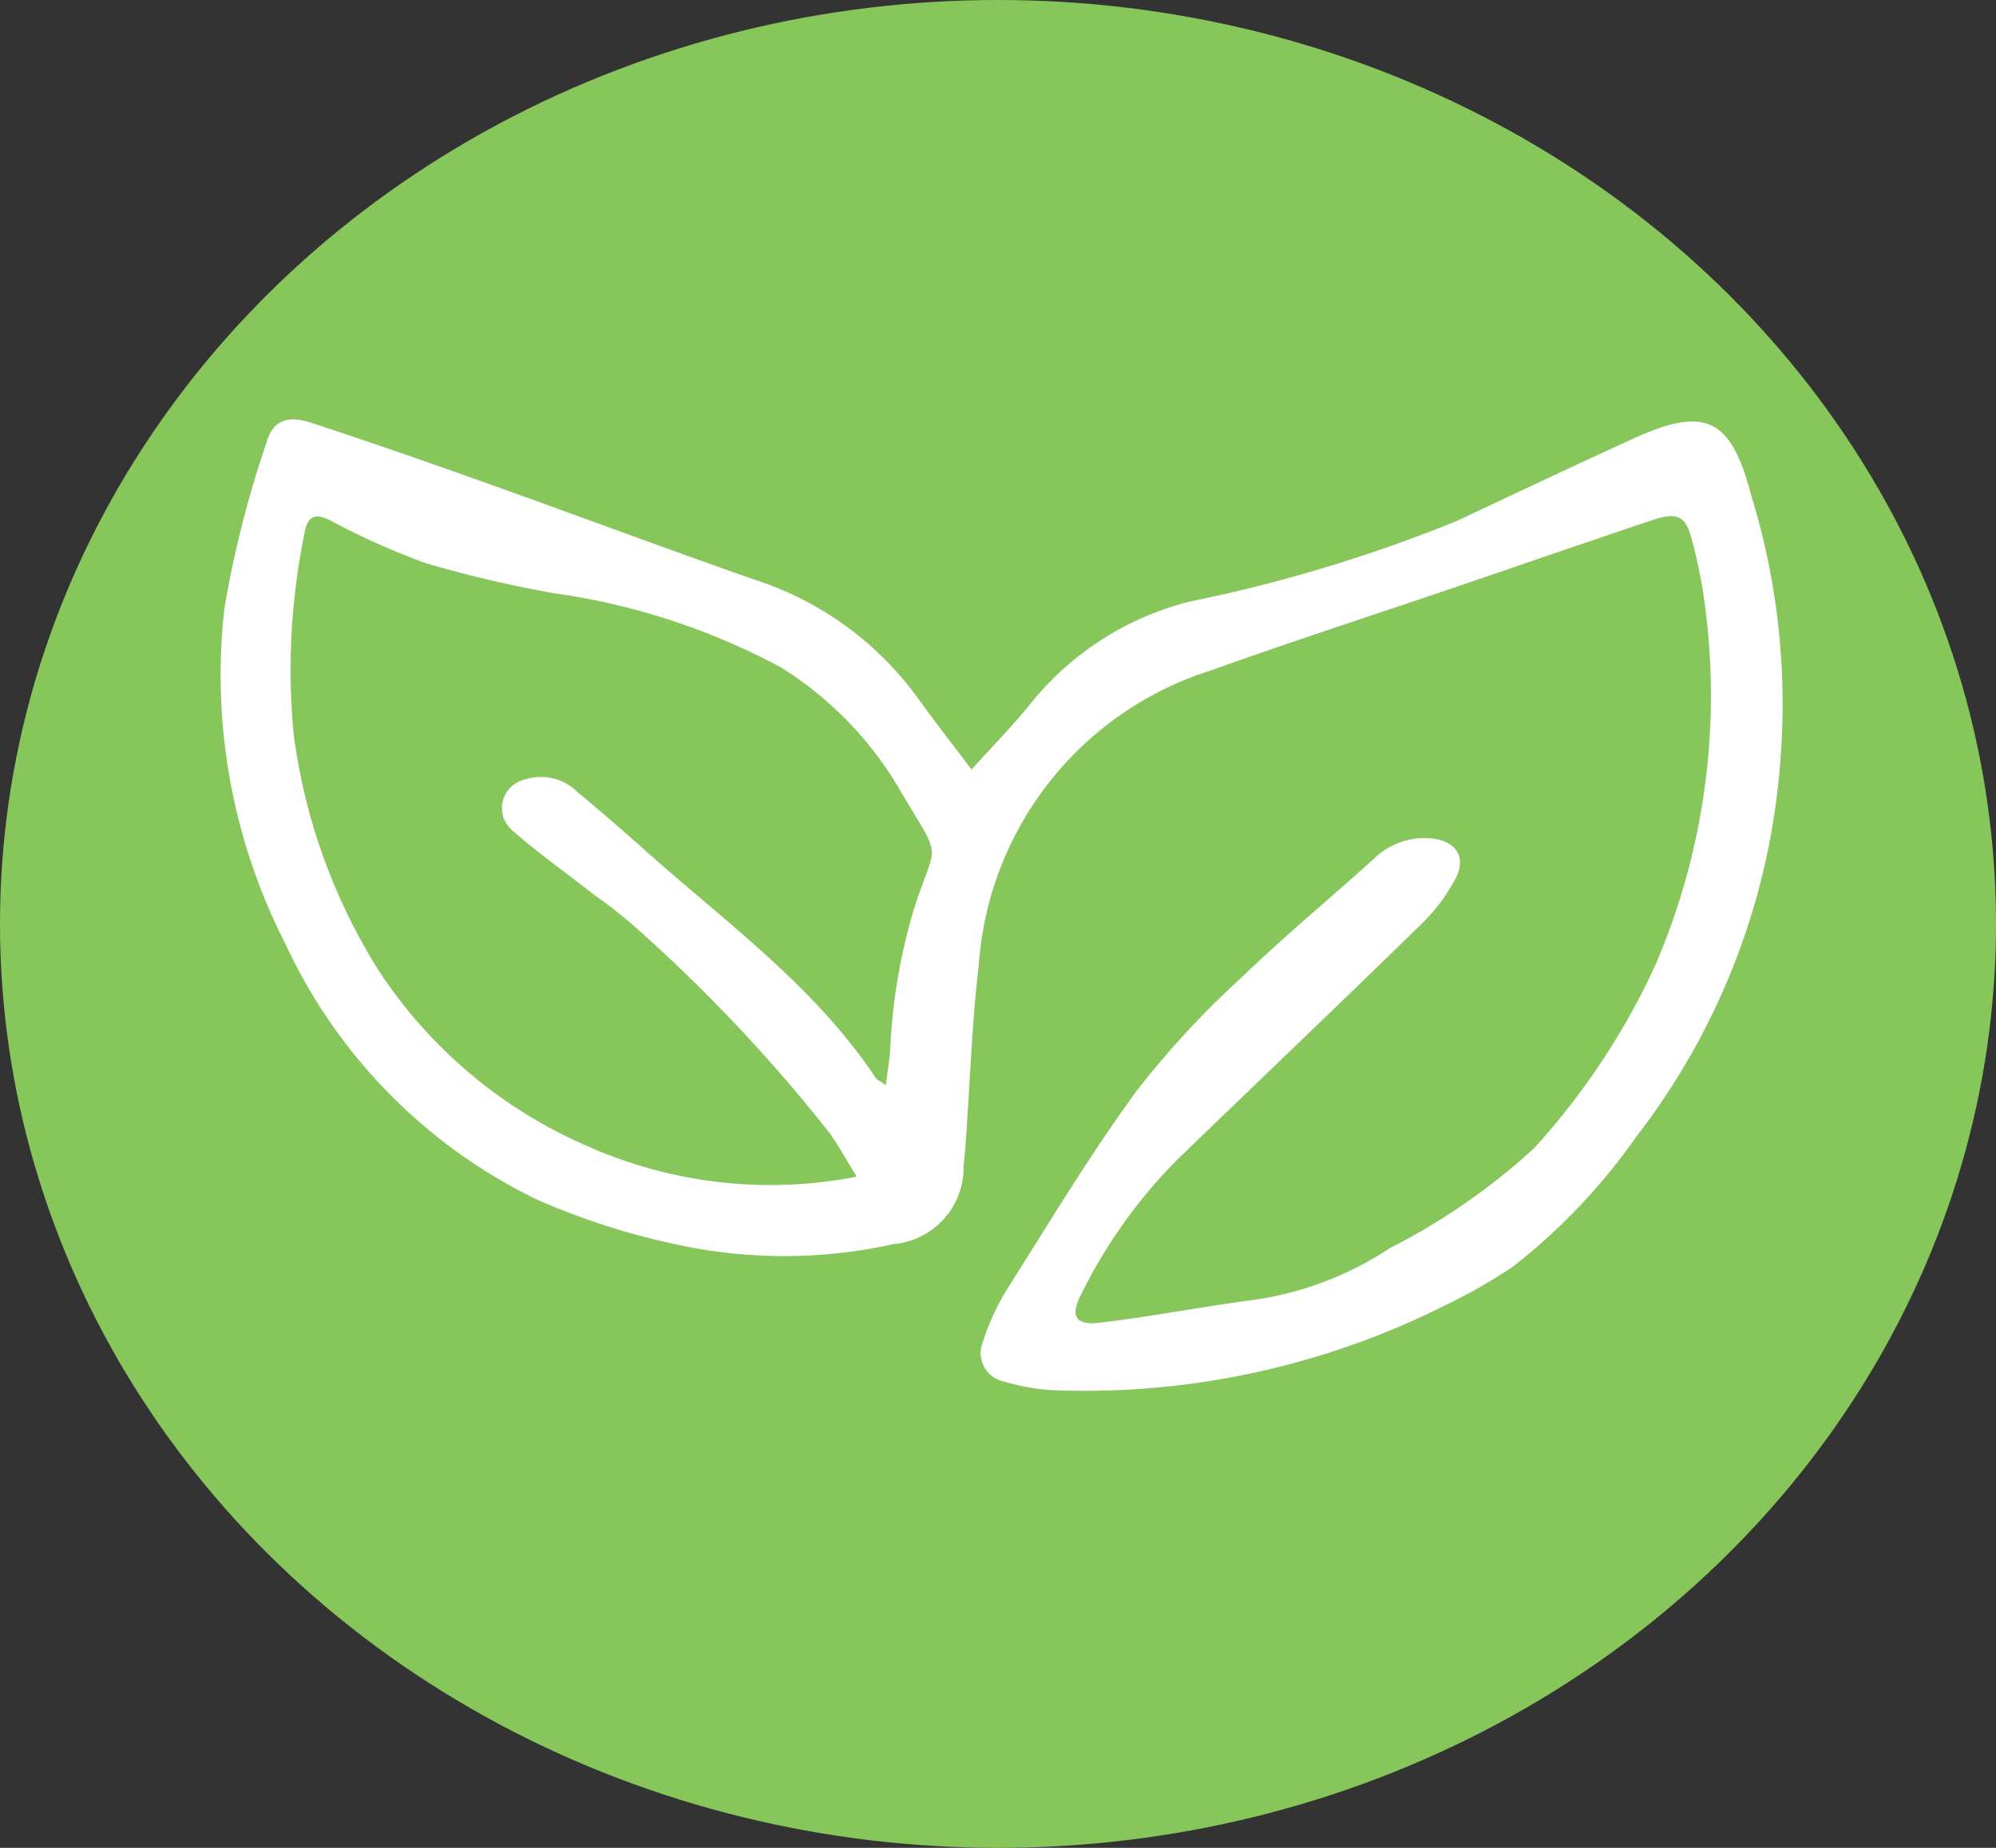 <svg xmlns="http://www.w3.org/2000/svg" width="54" height="50" viewBox="0 0 54 50">
  <rect x="0" y="0" width="54" height="50" fill="#333333" stroke="none"/>
  <g id="Raggruppa_29" data-name="Raggruppa 29" transform="translate(-0.117)">
    <ellipse id="Ellisse_74" data-name="Ellisse 74" cx="27" cy="25" rx="27" ry="25" transform="translate(0.117 0)" fill="#87c65a"/>
    <g id="Raggruppa_23" data-name="Raggruppa 23" transform="translate(6.076 11.347)">
      <path id="Tracciato_737" data-name="Tracciato 737" d="M2831.138,693.933c.557-.617,1.091-1.159,1.569-1.748a8.036,8.036,0,0,1,4.349-2.8,40.522,40.522,0,0,0,7.227-2.185c1.572-.741,3.144-1.482,4.724-2.206,2-.919,2.68-.573,3.236,1.557a19.16,19.16,0,0,1,.794,6.9,18.9,18.9,0,0,1-3.906,10.406,16.425,16.425,0,0,1-3.34,3.523,14.845,14.845,0,0,1-1.837,1.049,21.723,21.723,0,0,1-10.587,2.3,5.721,5.721,0,0,1-1.348-.235.787.787,0,0,1-.572-1.079,6.436,6.436,0,0,1,.641-1.4c1.143-1.808,2.248-3.648,3.507-5.374a24.406,24.406,0,0,1,2.829-3.063c1.154-1.115,2.393-2.142,3.587-3.217a1.95,1.95,0,0,1,1.562-.563c.669.064.972.5.652,1.1a4.887,4.887,0,0,1-.886,1.186c-2.2,2.151-4.432,4.276-6.645,6.416a13.832,13.832,0,0,0-2.584,3.622c-.312.6-.165.858.5.78,1.383-.165,2.754-.433,4.136-.614a8.964,8.964,0,0,0,3.716-1.408,17.409,17.409,0,0,0,3.895-2.7,19.33,19.33,0,0,0,3.275-4.94,18.447,18.447,0,0,0,1.341-9.8,13.058,13.058,0,0,0-.337-1.682c-.164-.684-.386-.806-1.08-.573-1.793.6-3.58,1.219-5.369,1.828-2.187.744-4.386,1.455-6.561,2.235a9.012,9.012,0,0,0-6.292,7.98c-.187,1.592-.239,3.2-.354,4.8-.016.21-.03.42-.058.628a2.077,2.077,0,0,1-1.894,2.118,13.635,13.635,0,0,1-5.978-.013,19.315,19.315,0,0,1-3.639-1.178,14.42,14.42,0,0,1-6.831-6.923,15.994,15.994,0,0,1-1.659-9.058,28.536,28.536,0,0,1,1.15-4.536c.167-.574.559-.727,1.2-.516,1.633.535,3.254,1.1,4.873,1.679,2.41.859,4.806,1.76,7.223,2.6a8.764,8.764,0,0,1,4.352,3.218C2830.162,692.664,2830.633,693.263,2831.138,693.933Zm-3.107,11.017c-.269-.438-.477-.812-.719-1.164a43.389,43.389,0,0,0-5.006-5.352,13.081,13.081,0,0,0-1.375-1.109c-.735-.576-1.5-1.116-2.2-1.731a.792.792,0,0,1,.328-1.392,1.4,1.4,0,0,1,1.43.351c.633.523,1.252,1.064,1.866,1.61,2.165,1.927,4.541,3.641,6.181,6.1.047.07.142.108.283.212.045-.368.1-.665.118-.965a15.658,15.658,0,0,1,.631-3.762c.611-1.934.811-1.272-.312-3.167a9.672,9.672,0,0,0-3.253-3.4,18.344,18.344,0,0,0-6.17-2.02,32.123,32.123,0,0,1-3.447-.808,19.332,19.332,0,0,1-2.611-1.169c-.415-.2-.6-.09-.677.327a18.363,18.363,0,0,0-.3,5.455,15.854,15.854,0,0,0,2.3,6.406,12.865,12.865,0,0,0,5.731,4.788A12.165,12.165,0,0,0,2828.031,704.95Z" transform="translate(-2810.813 -684.458)" fill="#fff"/>
    </g>
  </g>
</svg>
